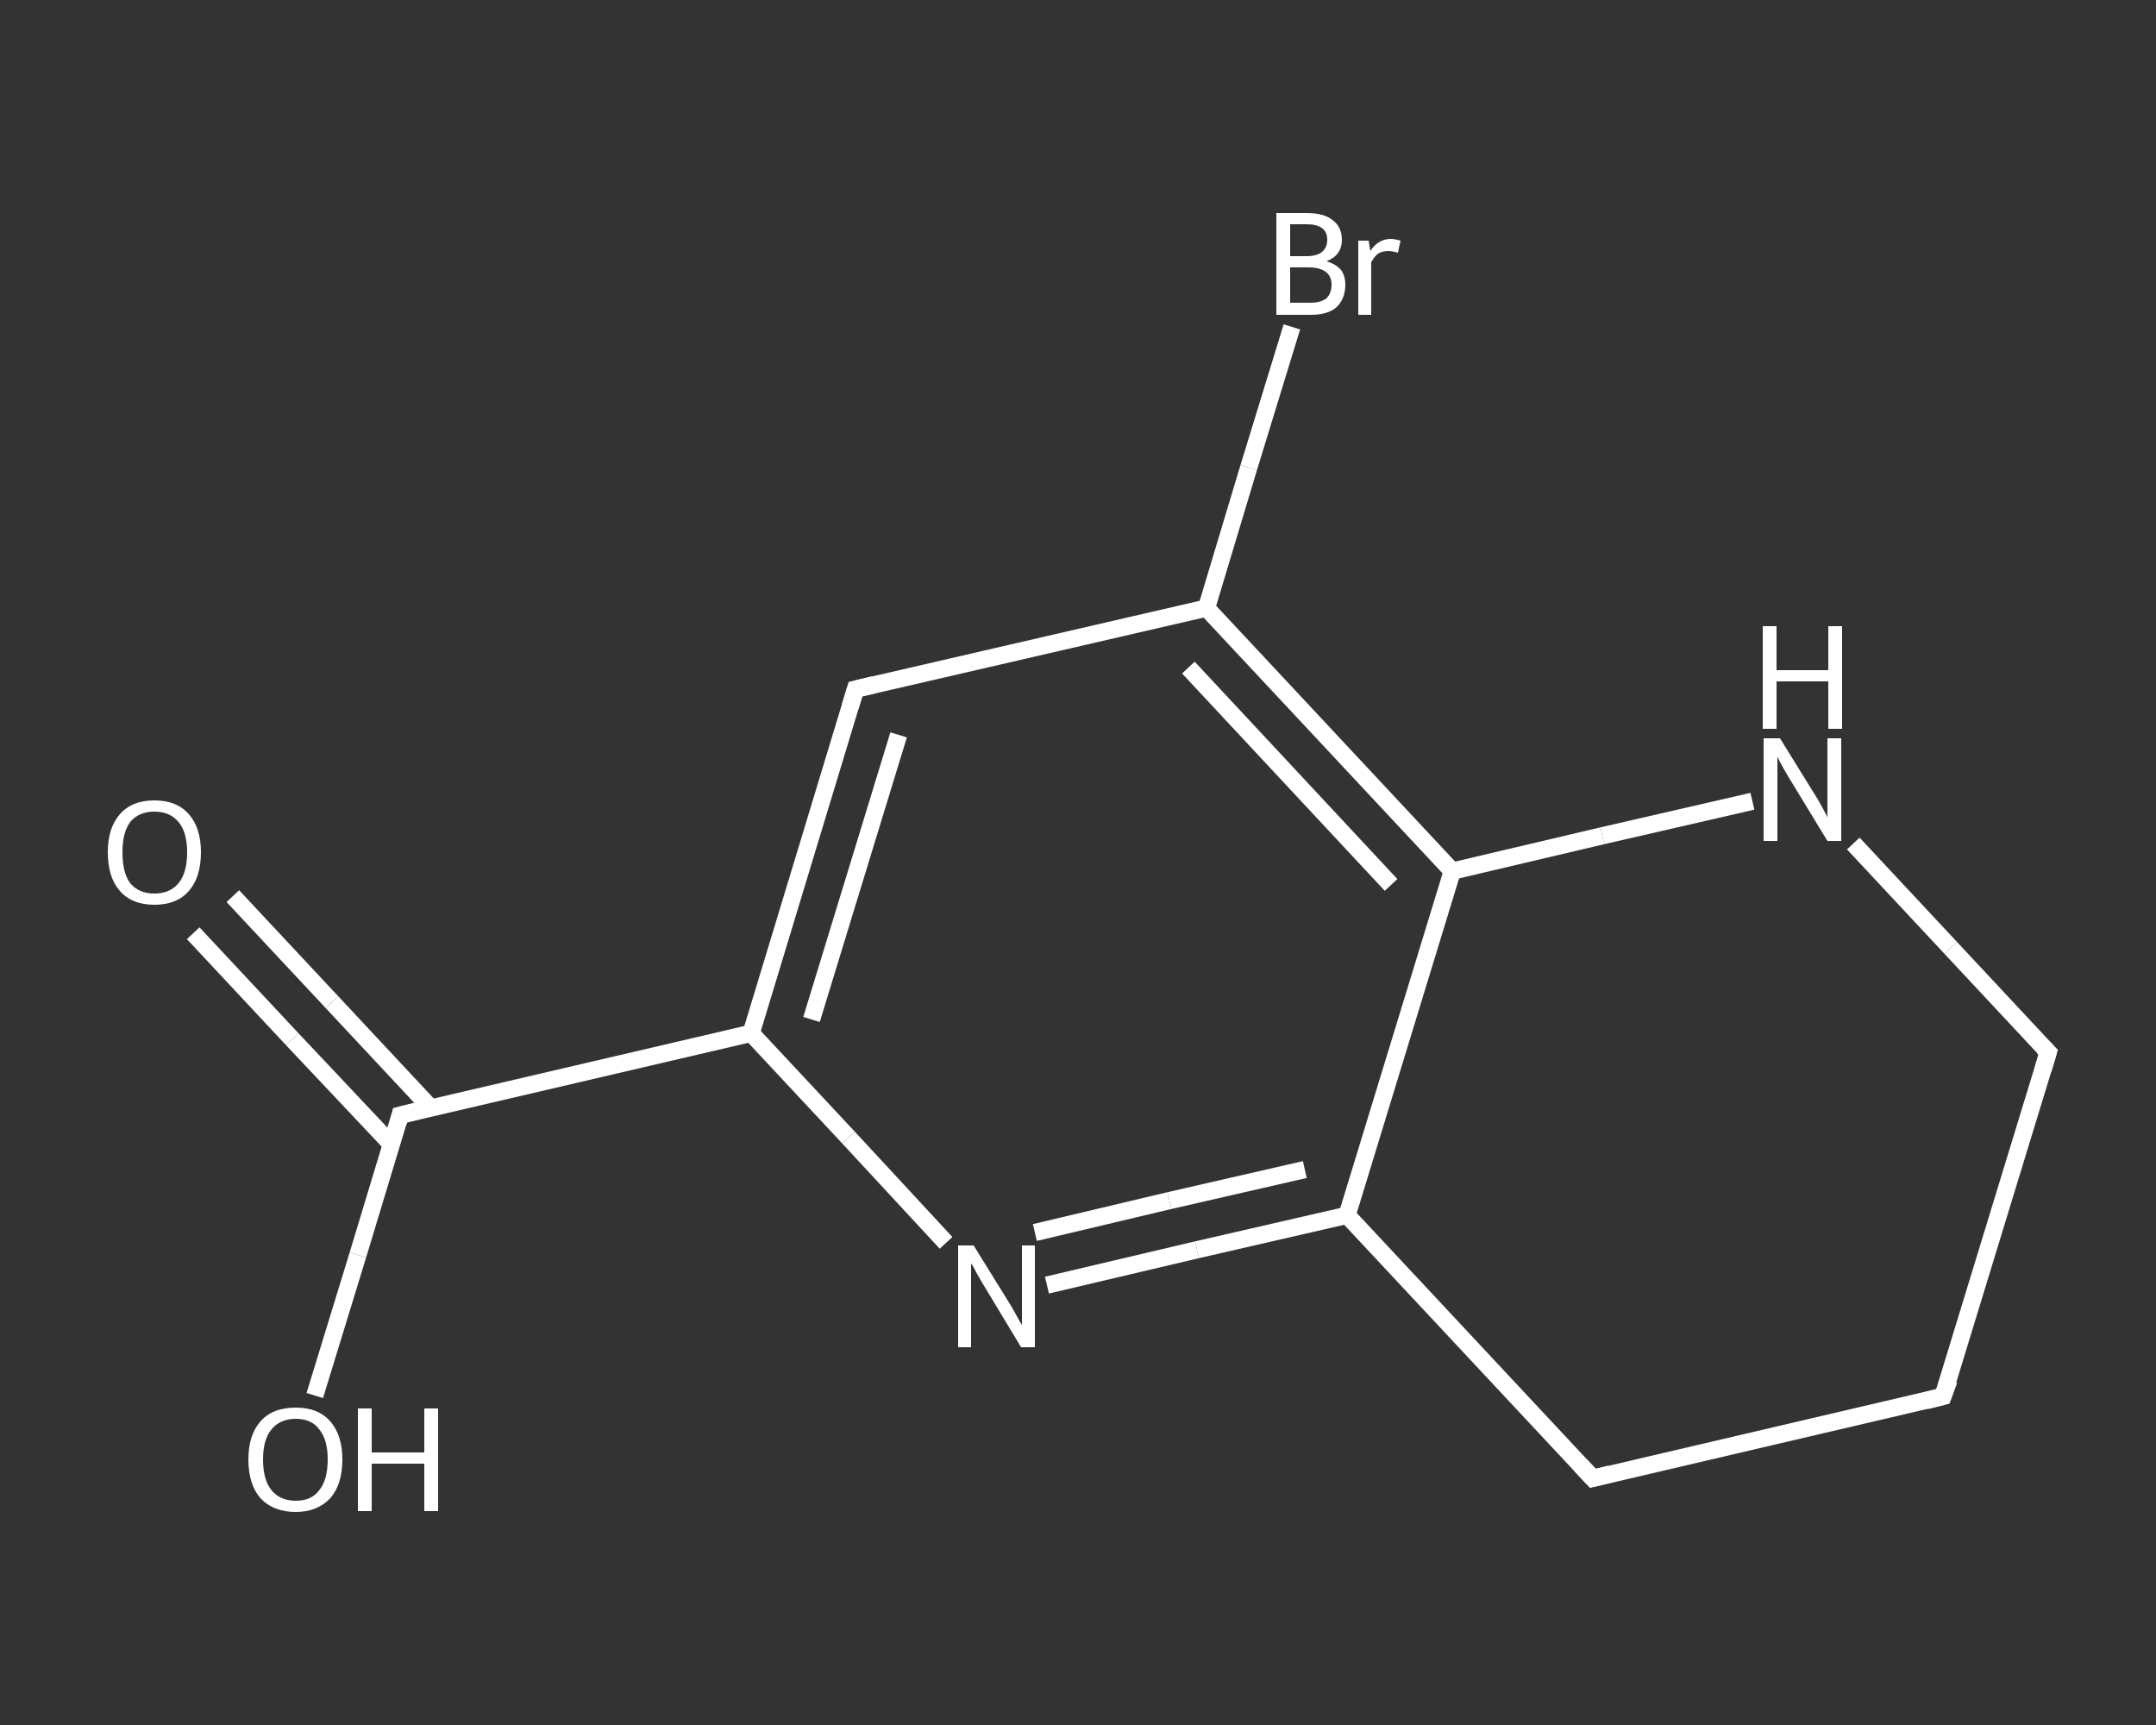 <?xml version='1.0' encoding='iso-8859-1'?>
<svg version='1.1' baseProfile='full'
              xmlns='http://www.w3.org/2000/svg'
                      xmlns:rdkit='http://www.rdkit.org/xml'
                      xmlns:xlink='http://www.w3.org/1999/xlink'
                  xml:space='preserve'
width='250px' height='200px' viewBox='0 0 250 200'>
<rect x="0" y="0" width="250" height="200" fill="#333333" stroke="none"/>
<!-- END OF HEADER -->
<rect style='opacity:1.0;fill:transparent;stroke:none' width='250.0' height='200.0' x='0.0' y='0.0'> </rect>
<path class='bond-0 atom-0 atom-1' d='M 27.0,103.9 L 38.5,116.2' style='fill:none;fill-rule:evenodd;stroke:#FFFFFF;stroke-width:2.0px;stroke-linecap:butt;stroke-linejoin:miter;stroke-opacity:1' />
<path class='bond-0 atom-0 atom-1' d='M 38.5,116.2 L 49.9,128.4' style='fill:none;fill-rule:evenodd;stroke:#FFFFFF;stroke-width:2.0px;stroke-linecap:butt;stroke-linejoin:miter;stroke-opacity:1' />
<path class='bond-0 atom-0 atom-1' d='M 22.4,108.2 L 33.9,120.5' style='fill:none;fill-rule:evenodd;stroke:#FFFFFF;stroke-width:2.0px;stroke-linecap:butt;stroke-linejoin:miter;stroke-opacity:1' />
<path class='bond-0 atom-0 atom-1' d='M 33.9,120.5 L 45.4,132.7' style='fill:none;fill-rule:evenodd;stroke:#FFFFFF;stroke-width:2.0px;stroke-linecap:butt;stroke-linejoin:miter;stroke-opacity:1' />
<path class='bond-1 atom-1 atom-2' d='M 46.4,129.3 L 41.5,145.5' style='fill:none;fill-rule:evenodd;stroke:#FFFFFF;stroke-width:2.0px;stroke-linecap:butt;stroke-linejoin:miter;stroke-opacity:1' />
<path class='bond-1 atom-1 atom-2' d='M 41.5,145.5 L 36.5,161.8' style='fill:none;fill-rule:evenodd;stroke:#FFFFFF;stroke-width:2.0px;stroke-linecap:butt;stroke-linejoin:miter;stroke-opacity:1' />
<path class='bond-2 atom-1 atom-3' d='M 46.4,129.3 L 87.1,119.8' style='fill:none;fill-rule:evenodd;stroke:#FFFFFF;stroke-width:2.0px;stroke-linecap:butt;stroke-linejoin:miter;stroke-opacity:1' />
<path class='bond-3 atom-3 atom-4' d='M 87.1,119.8 L 99.2,79.9' style='fill:none;fill-rule:evenodd;stroke:#FFFFFF;stroke-width:2.0px;stroke-linecap:butt;stroke-linejoin:miter;stroke-opacity:1' />
<path class='bond-3 atom-3 atom-4' d='M 94.1,118.2 L 104.2,85.2' style='fill:none;fill-rule:evenodd;stroke:#FFFFFF;stroke-width:2.0px;stroke-linecap:butt;stroke-linejoin:miter;stroke-opacity:1' />
<path class='bond-4 atom-4 atom-5' d='M 99.2,79.9 L 139.9,70.5' style='fill:none;fill-rule:evenodd;stroke:#FFFFFF;stroke-width:2.0px;stroke-linecap:butt;stroke-linejoin:miter;stroke-opacity:1' />
<path class='bond-5 atom-5 atom-6' d='M 139.9,70.5 L 144.8,54.2' style='fill:none;fill-rule:evenodd;stroke:#FFFFFF;stroke-width:2.0px;stroke-linecap:butt;stroke-linejoin:miter;stroke-opacity:1' />
<path class='bond-5 atom-5 atom-6' d='M 144.8,54.2 L 149.8,37.9' style='fill:none;fill-rule:evenodd;stroke:#FFFFFF;stroke-width:2.0px;stroke-linecap:butt;stroke-linejoin:miter;stroke-opacity:1' />
<path class='bond-6 atom-5 atom-7' d='M 139.9,70.5 L 168.4,101.0' style='fill:none;fill-rule:evenodd;stroke:#FFFFFF;stroke-width:2.0px;stroke-linecap:butt;stroke-linejoin:miter;stroke-opacity:1' />
<path class='bond-6 atom-5 atom-7' d='M 137.8,77.4 L 161.3,102.6' style='fill:none;fill-rule:evenodd;stroke:#FFFFFF;stroke-width:2.0px;stroke-linecap:butt;stroke-linejoin:miter;stroke-opacity:1' />
<path class='bond-7 atom-7 atom-8' d='M 168.4,101.0 L 156.2,140.9' style='fill:none;fill-rule:evenodd;stroke:#FFFFFF;stroke-width:2.0px;stroke-linecap:butt;stroke-linejoin:miter;stroke-opacity:1' />
<path class='bond-8 atom-8 atom-9' d='M 156.2,140.9 L 138.8,144.9' style='fill:none;fill-rule:evenodd;stroke:#FFFFFF;stroke-width:2.0px;stroke-linecap:butt;stroke-linejoin:miter;stroke-opacity:1' />
<path class='bond-8 atom-8 atom-9' d='M 138.8,144.9 L 121.4,149.0' style='fill:none;fill-rule:evenodd;stroke:#FFFFFF;stroke-width:2.0px;stroke-linecap:butt;stroke-linejoin:miter;stroke-opacity:1' />
<path class='bond-8 atom-8 atom-9' d='M 151.3,135.6 L 135.6,139.2' style='fill:none;fill-rule:evenodd;stroke:#FFFFFF;stroke-width:2.0px;stroke-linecap:butt;stroke-linejoin:miter;stroke-opacity:1' />
<path class='bond-8 atom-8 atom-9' d='M 135.6,139.2 L 120.0,142.9' style='fill:none;fill-rule:evenodd;stroke:#FFFFFF;stroke-width:2.0px;stroke-linecap:butt;stroke-linejoin:miter;stroke-opacity:1' />
<path class='bond-9 atom-8 atom-10' d='M 156.2,140.9 L 184.7,171.4' style='fill:none;fill-rule:evenodd;stroke:#FFFFFF;stroke-width:2.0px;stroke-linecap:butt;stroke-linejoin:miter;stroke-opacity:1' />
<path class='bond-10 atom-10 atom-11' d='M 184.7,171.4 L 225.3,161.9' style='fill:none;fill-rule:evenodd;stroke:#FFFFFF;stroke-width:2.0px;stroke-linecap:butt;stroke-linejoin:miter;stroke-opacity:1' />
<path class='bond-11 atom-11 atom-12' d='M 225.3,161.9 L 237.5,122.0' style='fill:none;fill-rule:evenodd;stroke:#FFFFFF;stroke-width:2.0px;stroke-linecap:butt;stroke-linejoin:miter;stroke-opacity:1' />
<path class='bond-12 atom-12 atom-13' d='M 237.5,122.0 L 226.2,109.9' style='fill:none;fill-rule:evenodd;stroke:#FFFFFF;stroke-width:2.0px;stroke-linecap:butt;stroke-linejoin:miter;stroke-opacity:1' />
<path class='bond-12 atom-12 atom-13' d='M 226.2,109.9 L 214.9,97.8' style='fill:none;fill-rule:evenodd;stroke:#FFFFFF;stroke-width:2.0px;stroke-linecap:butt;stroke-linejoin:miter;stroke-opacity:1' />
<path class='bond-13 atom-9 atom-3' d='M 109.7,144.1 L 98.4,131.9' style='fill:none;fill-rule:evenodd;stroke:#FFFFFF;stroke-width:2.0px;stroke-linecap:butt;stroke-linejoin:miter;stroke-opacity:1' />
<path class='bond-13 atom-9 atom-3' d='M 98.4,131.9 L 87.1,119.8' style='fill:none;fill-rule:evenodd;stroke:#FFFFFF;stroke-width:2.0px;stroke-linecap:butt;stroke-linejoin:miter;stroke-opacity:1' />
<path class='bond-14 atom-13 atom-7' d='M 203.2,92.9 L 185.8,96.9' style='fill:none;fill-rule:evenodd;stroke:#FFFFFF;stroke-width:2.0px;stroke-linecap:butt;stroke-linejoin:miter;stroke-opacity:1' />
<path class='bond-14 atom-13 atom-7' d='M 185.8,96.9 L 168.4,101.0' style='fill:none;fill-rule:evenodd;stroke:#FFFFFF;stroke-width:2.0px;stroke-linecap:butt;stroke-linejoin:miter;stroke-opacity:1' />
<path d='M 46.2,130.1 L 46.4,129.3 L 48.4,128.8' style='fill:none;stroke:#FFFFFF;stroke-width:2.0px;stroke-linecap:butt;stroke-linejoin:miter;stroke-opacity:1;' />
<path d='M 98.6,81.9 L 99.2,79.9 L 101.3,79.4' style='fill:none;stroke:#FFFFFF;stroke-width:2.0px;stroke-linecap:butt;stroke-linejoin:miter;stroke-opacity:1;' />
<path d='M 183.3,169.9 L 184.7,171.4 L 186.7,170.9' style='fill:none;stroke:#FFFFFF;stroke-width:2.0px;stroke-linecap:butt;stroke-linejoin:miter;stroke-opacity:1;' />
<path d='M 223.3,162.4 L 225.3,161.9 L 226.0,160.0' style='fill:none;stroke:#FFFFFF;stroke-width:2.0px;stroke-linecap:butt;stroke-linejoin:miter;stroke-opacity:1;' />
<path d='M 236.9,124.0 L 237.5,122.0 L 236.9,121.4' style='fill:none;stroke:#FFFFFF;stroke-width:2.0px;stroke-linecap:butt;stroke-linejoin:miter;stroke-opacity:1;' />
<path class='atom-0' d='M 12.5 98.8
Q 12.5 96.0, 13.9 94.4
Q 15.3 92.8, 17.9 92.8
Q 20.5 92.8, 21.9 94.4
Q 23.3 96.0, 23.3 98.8
Q 23.3 101.7, 21.9 103.3
Q 20.5 104.9, 17.9 104.9
Q 15.3 104.9, 13.9 103.3
Q 12.5 101.7, 12.5 98.8
M 17.9 103.6
Q 19.7 103.6, 20.7 102.4
Q 21.7 101.2, 21.7 98.8
Q 21.7 96.5, 20.7 95.3
Q 19.7 94.1, 17.9 94.1
Q 16.1 94.1, 15.1 95.3
Q 14.2 96.5, 14.2 98.8
Q 14.2 101.2, 15.1 102.4
Q 16.1 103.6, 17.9 103.6
' fill='#FFFFFF'/>
<path class='atom-2' d='M 28.8 169.2
Q 28.8 166.4, 30.2 164.8
Q 31.6 163.2, 34.3 163.2
Q 36.9 163.2, 38.3 164.8
Q 39.7 166.4, 39.7 169.2
Q 39.7 172.1, 38.3 173.7
Q 36.8 175.3, 34.3 175.3
Q 31.7 175.3, 30.2 173.7
Q 28.8 172.1, 28.8 169.2
M 34.3 174.0
Q 36.1 174.0, 37.0 172.8
Q 38.0 171.6, 38.0 169.2
Q 38.0 166.9, 37.0 165.7
Q 36.1 164.5, 34.3 164.5
Q 32.5 164.5, 31.5 165.7
Q 30.5 166.9, 30.5 169.2
Q 30.5 171.6, 31.5 172.8
Q 32.5 174.0, 34.3 174.0
' fill='#FFFFFF'/>
<path class='atom-2' d='M 41.5 163.3
L 43.1 163.3
L 43.1 168.4
L 49.2 168.4
L 49.2 163.3
L 50.8 163.3
L 50.8 175.2
L 49.2 175.2
L 49.2 169.7
L 43.1 169.7
L 43.1 175.2
L 41.5 175.2
L 41.5 163.3
' fill='#FFFFFF'/>
<path class='atom-6' d='M 153.8 30.3
Q 154.9 30.6, 155.5 31.3
Q 156.0 32.0, 156.0 33.0
Q 156.0 34.6, 155.0 35.6
Q 154.0 36.5, 152.0 36.5
L 148.0 36.5
L 148.0 24.7
L 151.5 24.7
Q 153.5 24.7, 154.5 25.5
Q 155.6 26.3, 155.6 27.8
Q 155.6 29.6, 153.8 30.3
M 149.6 26.0
L 149.6 29.7
L 151.5 29.7
Q 152.7 29.7, 153.3 29.2
Q 153.9 28.7, 153.9 27.8
Q 153.9 26.0, 151.5 26.0
L 149.6 26.0
M 152.0 35.1
Q 153.1 35.1, 153.8 34.6
Q 154.4 34.0, 154.4 33.0
Q 154.4 32.0, 153.7 31.5
Q 153.0 31.0, 151.7 31.0
L 149.6 31.0
L 149.6 35.1
L 152.0 35.1
' fill='#FFFFFF'/>
<path class='atom-6' d='M 158.7 27.9
L 158.9 29.1
Q 159.8 27.7, 161.3 27.7
Q 161.7 27.7, 162.4 27.9
L 162.1 29.3
Q 161.4 29.1, 161.0 29.1
Q 160.3 29.1, 159.8 29.4
Q 159.4 29.7, 159.0 30.4
L 159.0 36.5
L 157.5 36.5
L 157.5 27.9
L 158.7 27.9
' fill='#FFFFFF'/>
<path class='atom-9' d='M 112.9 144.4
L 116.8 150.7
Q 117.2 151.3, 117.8 152.4
Q 118.4 153.5, 118.5 153.6
L 118.5 144.4
L 120.0 144.4
L 120.0 156.2
L 118.4 156.2
L 114.3 149.4
Q 113.8 148.6, 113.3 147.7
Q 112.8 146.7, 112.6 146.5
L 112.6 156.2
L 111.1 156.2
L 111.1 144.4
L 112.9 144.4
' fill='#FFFFFF'/>
<path class='atom-13' d='M 206.4 85.6
L 210.3 91.9
Q 210.7 92.5, 211.3 93.6
Q 211.9 94.7, 211.9 94.8
L 211.9 85.6
L 213.5 85.6
L 213.5 97.5
L 211.9 97.5
L 207.7 90.6
Q 207.2 89.8, 206.7 88.9
Q 206.2 88.0, 206.1 87.7
L 206.1 97.5
L 204.5 97.5
L 204.5 85.6
L 206.4 85.6
' fill='#FFFFFF'/>
<path class='atom-13' d='M 204.4 72.6
L 206.0 72.6
L 206.0 77.7
L 212.0 77.7
L 212.0 72.6
L 213.6 72.6
L 213.6 84.5
L 212.0 84.5
L 212.0 79.0
L 206.0 79.0
L 206.0 84.5
L 204.4 84.5
L 204.4 72.6
' fill='#FFFFFF'/>
</svg>

